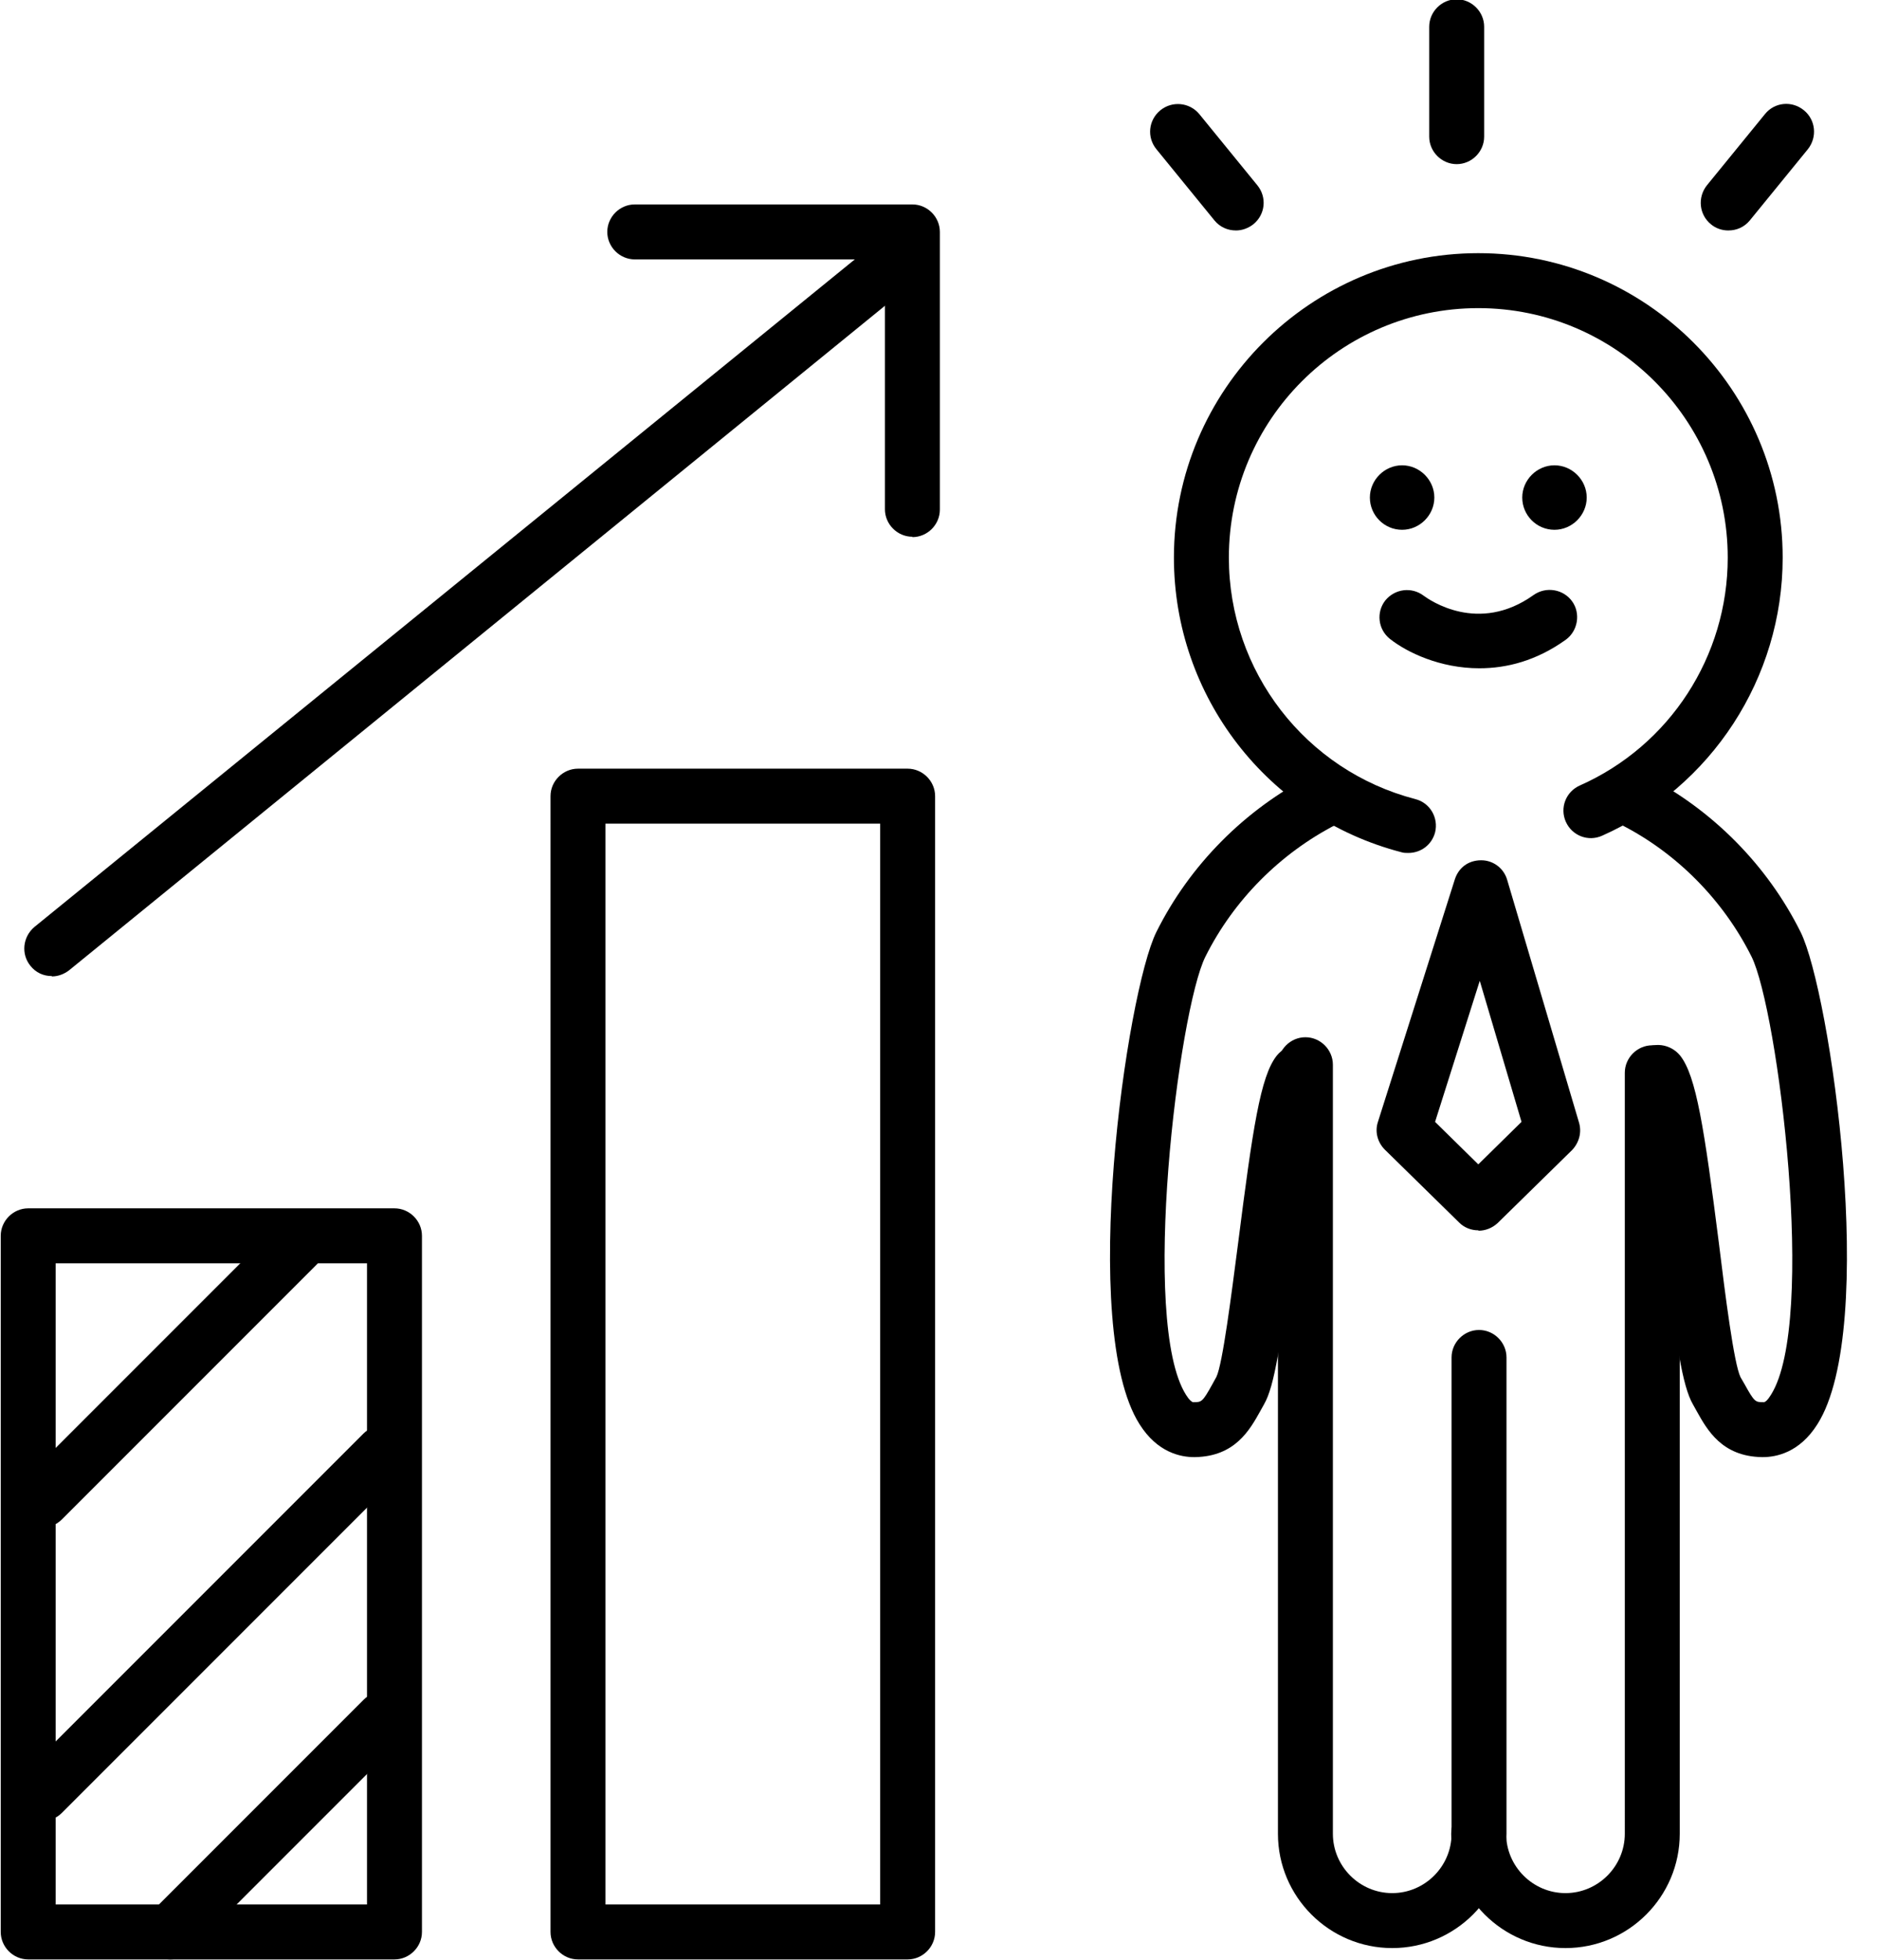 <?xml version="1.0" encoding="UTF-8"?><svg xmlns="http://www.w3.org/2000/svg" xmlns:xlink="http://www.w3.org/1999/xlink" height="53.5" preserveAspectRatio="xMidYMid meet" version="1.0" viewBox="1.8 0.3 51.3 53.5" width="51.3" zoomAndPan="magnify"><g id="change1_2"><path d="M26.58,53.78h-9c-.41,0-.75-.34-.75-.75V22.03c0-.41,.34-.75,.75-.75h9c.41,0,.75,.34,.75,.75v31c0,.41-.34,.75-.75,.75Zm-8.25-1.5h7.5V22.78h-7.5v29.5Z"/></g><g><g><g id="change1_11"><path d="M42.16,33.88c-.19,0-.38-.07-.52-.21l-2.03-1.99c-.2-.2-.28-.49-.19-.76l2.1-6.62c.1-.31,.36-.52,.72-.52,.33,0,.62,.22,.71,.54l1.96,6.62c.08,.27,0,.55-.19,.75l-2.03,1.99c-.15,.14-.34,.21-.52,.21Zm-1.17-2.95l1.17,1.15,1.18-1.16-1.14-3.85-1.22,3.85Z"/></g><g><g id="change1_5"><path d="M42.19,18.54c-1.07,0-1.97-.43-2.44-.8-.33-.26-.38-.73-.13-1.05,.26-.32,.72-.38,1.05-.13,.15,.11,1.49,1.06,3-.02,.34-.24,.81-.16,1.05,.17s.16,.81-.17,1.05c-.81,.58-1.62,.78-2.36,.78Z"/><path d="M40.08,14.76c-.49,0-.88-.4-.88-.88s.4-.88,.88-.88,.88,.4,.88,.88-.4,.88-.88,.88Z"/><path d="M44.24,14.76c-.49,0-.88-.4-.88-.88s.4-.88,.88-.88,.88,.4,.88,.88-.4,.88-.88,.88Z"/></g><g id="change1_6"><path d="M40.25,23.58c-.06,0-.13,0-.19-.02-3.66-.95-6.21-4.26-6.21-8.04,0-4.58,3.73-8.31,8.31-8.31s8.31,3.73,8.31,8.31c0,3.28-1.94,6.26-4.93,7.59-.38,.17-.82,0-.99-.38-.17-.38,0-.82,.38-.99,2.46-1.09,4.04-3.53,4.04-6.22,0-3.75-3.05-6.81-6.81-6.81s-6.81,3.05-6.81,6.81c0,3.1,2.09,5.81,5.09,6.59,.4,.1,.64,.51,.54,.91-.09,.34-.39,.56-.73,.56Z"/></g><g id="change1_7"><path d="M39.81,53.47c-1.72,0-3.12-1.4-3.12-3.12V29.36c0-.41,.34-.75,.75-.75s.75,.34,.75,.75v20.99c0,.89,.73,1.62,1.62,1.62s1.62-.73,1.62-1.62v-13c0-.41,.34-.75,.75-.75s.75,.34,.75,.75v13c0,1.72-1.4,3.12-3.12,3.12Z"/></g><g id="change1_8"><path d="M44.54,53.47c-1.72,0-3.12-1.4-3.12-3.12,0-.41,.34-.75,.75-.75s.75,.34,.75,.75c0,.89,.73,1.62,1.62,1.62s1.62-.73,1.62-1.62V29.58c0-.41,.34-.75,.75-.75s.75,.34,.75,.75v20.77c0,1.72-1.4,3.12-3.12,3.12Z"/></g><g id="change1_9"><path d="M34.4,40.07c-.36,0-1-.12-1.49-.9-1.67-2.64-.35-11.8,.46-13.43,.91-1.83,2.42-3.35,4.24-4.28,.37-.19,.82-.04,1.01,.33,.19,.37,.04,.82-.33,1.01-1.54,.79-2.81,2.07-3.58,3.61-.73,1.46-1.79,9.97-.53,11.96,.08,.13,.17,.22,.22,.2,.2,0,.23,0,.5-.49l.11-.2c.17-.35,.41-2.25,.59-3.63,.4-3.14,.61-4.58,1.06-5.14,.26-.32,.73-.38,1.05-.12,.32,.26,.38,.73,.12,1.05-.24,.41-.54,2.8-.74,4.39-.32,2.54-.49,3.7-.78,4.2l-.1,.18c-.29,.52-.69,1.24-1.78,1.26h-.03Z"/></g><g id="change1_10"><path d="M49.93,40.07h-.03c-1.09-.02-1.49-.74-1.78-1.26l-.1-.18c-.29-.5-.46-1.66-.78-4.21-.2-1.58-.5-3.97-.76-4.4-.26-.32-.2-.79,.13-1.04,.32-.26,.8-.19,1.06,.13,.44,.55,.66,1.99,1.06,5.13,.17,1.39,.41,3.29,.59,3.65l.11,.19c.27,.49,.3,.49,.5,.49,.06,.02,.14-.07,.22-.2,1.26-1.99,.19-10.51-.53-11.96-.77-1.54-2.04-2.83-3.58-3.61-.37-.19-.52-.64-.33-1.01s.64-.52,1.01-.33c1.82,.93,3.33,2.45,4.24,4.28,.81,1.63,2.13,10.79,.46,13.43-.49,.78-1.13,.9-1.49,.9Z"/></g></g></g><g id="change1_12"><path d="M41.57,4.78c-.41,0-.75-.34-.75-.75V1.03c0-.41,.34-.75,.75-.75s.75,.34,.75,.75v3c0,.41-.34,.75-.75,.75Z"/><path d="M35.54,6.59c-.22,0-.43-.09-.58-.27l-1.59-1.95c-.26-.32-.22-.79,.11-1.06,.32-.26,.79-.22,1.06,.1l1.59,1.95c.26,.32,.22,.79-.11,1.06-.14,.11-.31,.17-.47,.17Z"/><path d="M48.98,6.59c-.17,0-.34-.06-.47-.17-.32-.26-.37-.73-.11-1.06l1.59-1.95c.26-.32,.73-.37,1.06-.1,.32,.26,.37,.73,.11,1.06l-1.59,1.95c-.15,.18-.36,.27-.58,.27Z"/></g></g><g id="change1_1"><path d="M12.57,53.78H2.57c-.41,0-.75-.34-.75-.75v-19c0-.41,.34-.75,.75-.75H12.57c.41,0,.75,.34,.75,.75v19c0,.41-.34,.75-.75,.75Zm-9.25-1.5H11.82v-17.5H3.32v17.5Z"/><path d="M2.96,41.99c-.19,0-.38-.07-.53-.22-.29-.29-.29-.77,0-1.06l6.95-6.95c.29-.29,.77-.29,1.06,0,.29,.29,.29,.77,0,1.06l-6.95,6.95c-.15,.15-.34,.22-.53,.22Z"/><path d="M2.96,50c-.19,0-.38-.07-.53-.22-.29-.29-.29-.77,0-1.06l9.29-9.29c.29-.29,.77-.29,1.06,0s.29,.77,0,1.06L3.49,49.78c-.15,.15-.34,.22-.53,.22Z"/><path d="M6.45,53.78c-.19,0-.38-.07-.53-.22-.29-.29-.29-.77,0-1.06l5.81-5.81c.29-.29,.77-.29,1.06,0s.29,.77,0,1.06l-5.81,5.81c-.15,.15-.34,.22-.53,.22Z"/></g><g id="change1_3"><path d="M3.21,26.94c-.22,0-.43-.09-.58-.28-.26-.32-.21-.79,.11-1.06L25.58,7.02c.32-.26,.79-.21,1.05,.11,.26,.32,.21,.79-.11,1.06L3.69,26.78c-.14,.11-.31,.17-.47,.17Z"/></g><g id="change1_4"><path d="M26.71,14.95c-.41,0-.75-.34-.75-.75V7.38h-6.83c-.41,0-.75-.34-.75-.75s.34-.75,.75-.75h7.58c.41,0,.75,.34,.75,.75v7.58c0,.41-.34,.75-.75,.75Z"/></g></svg>